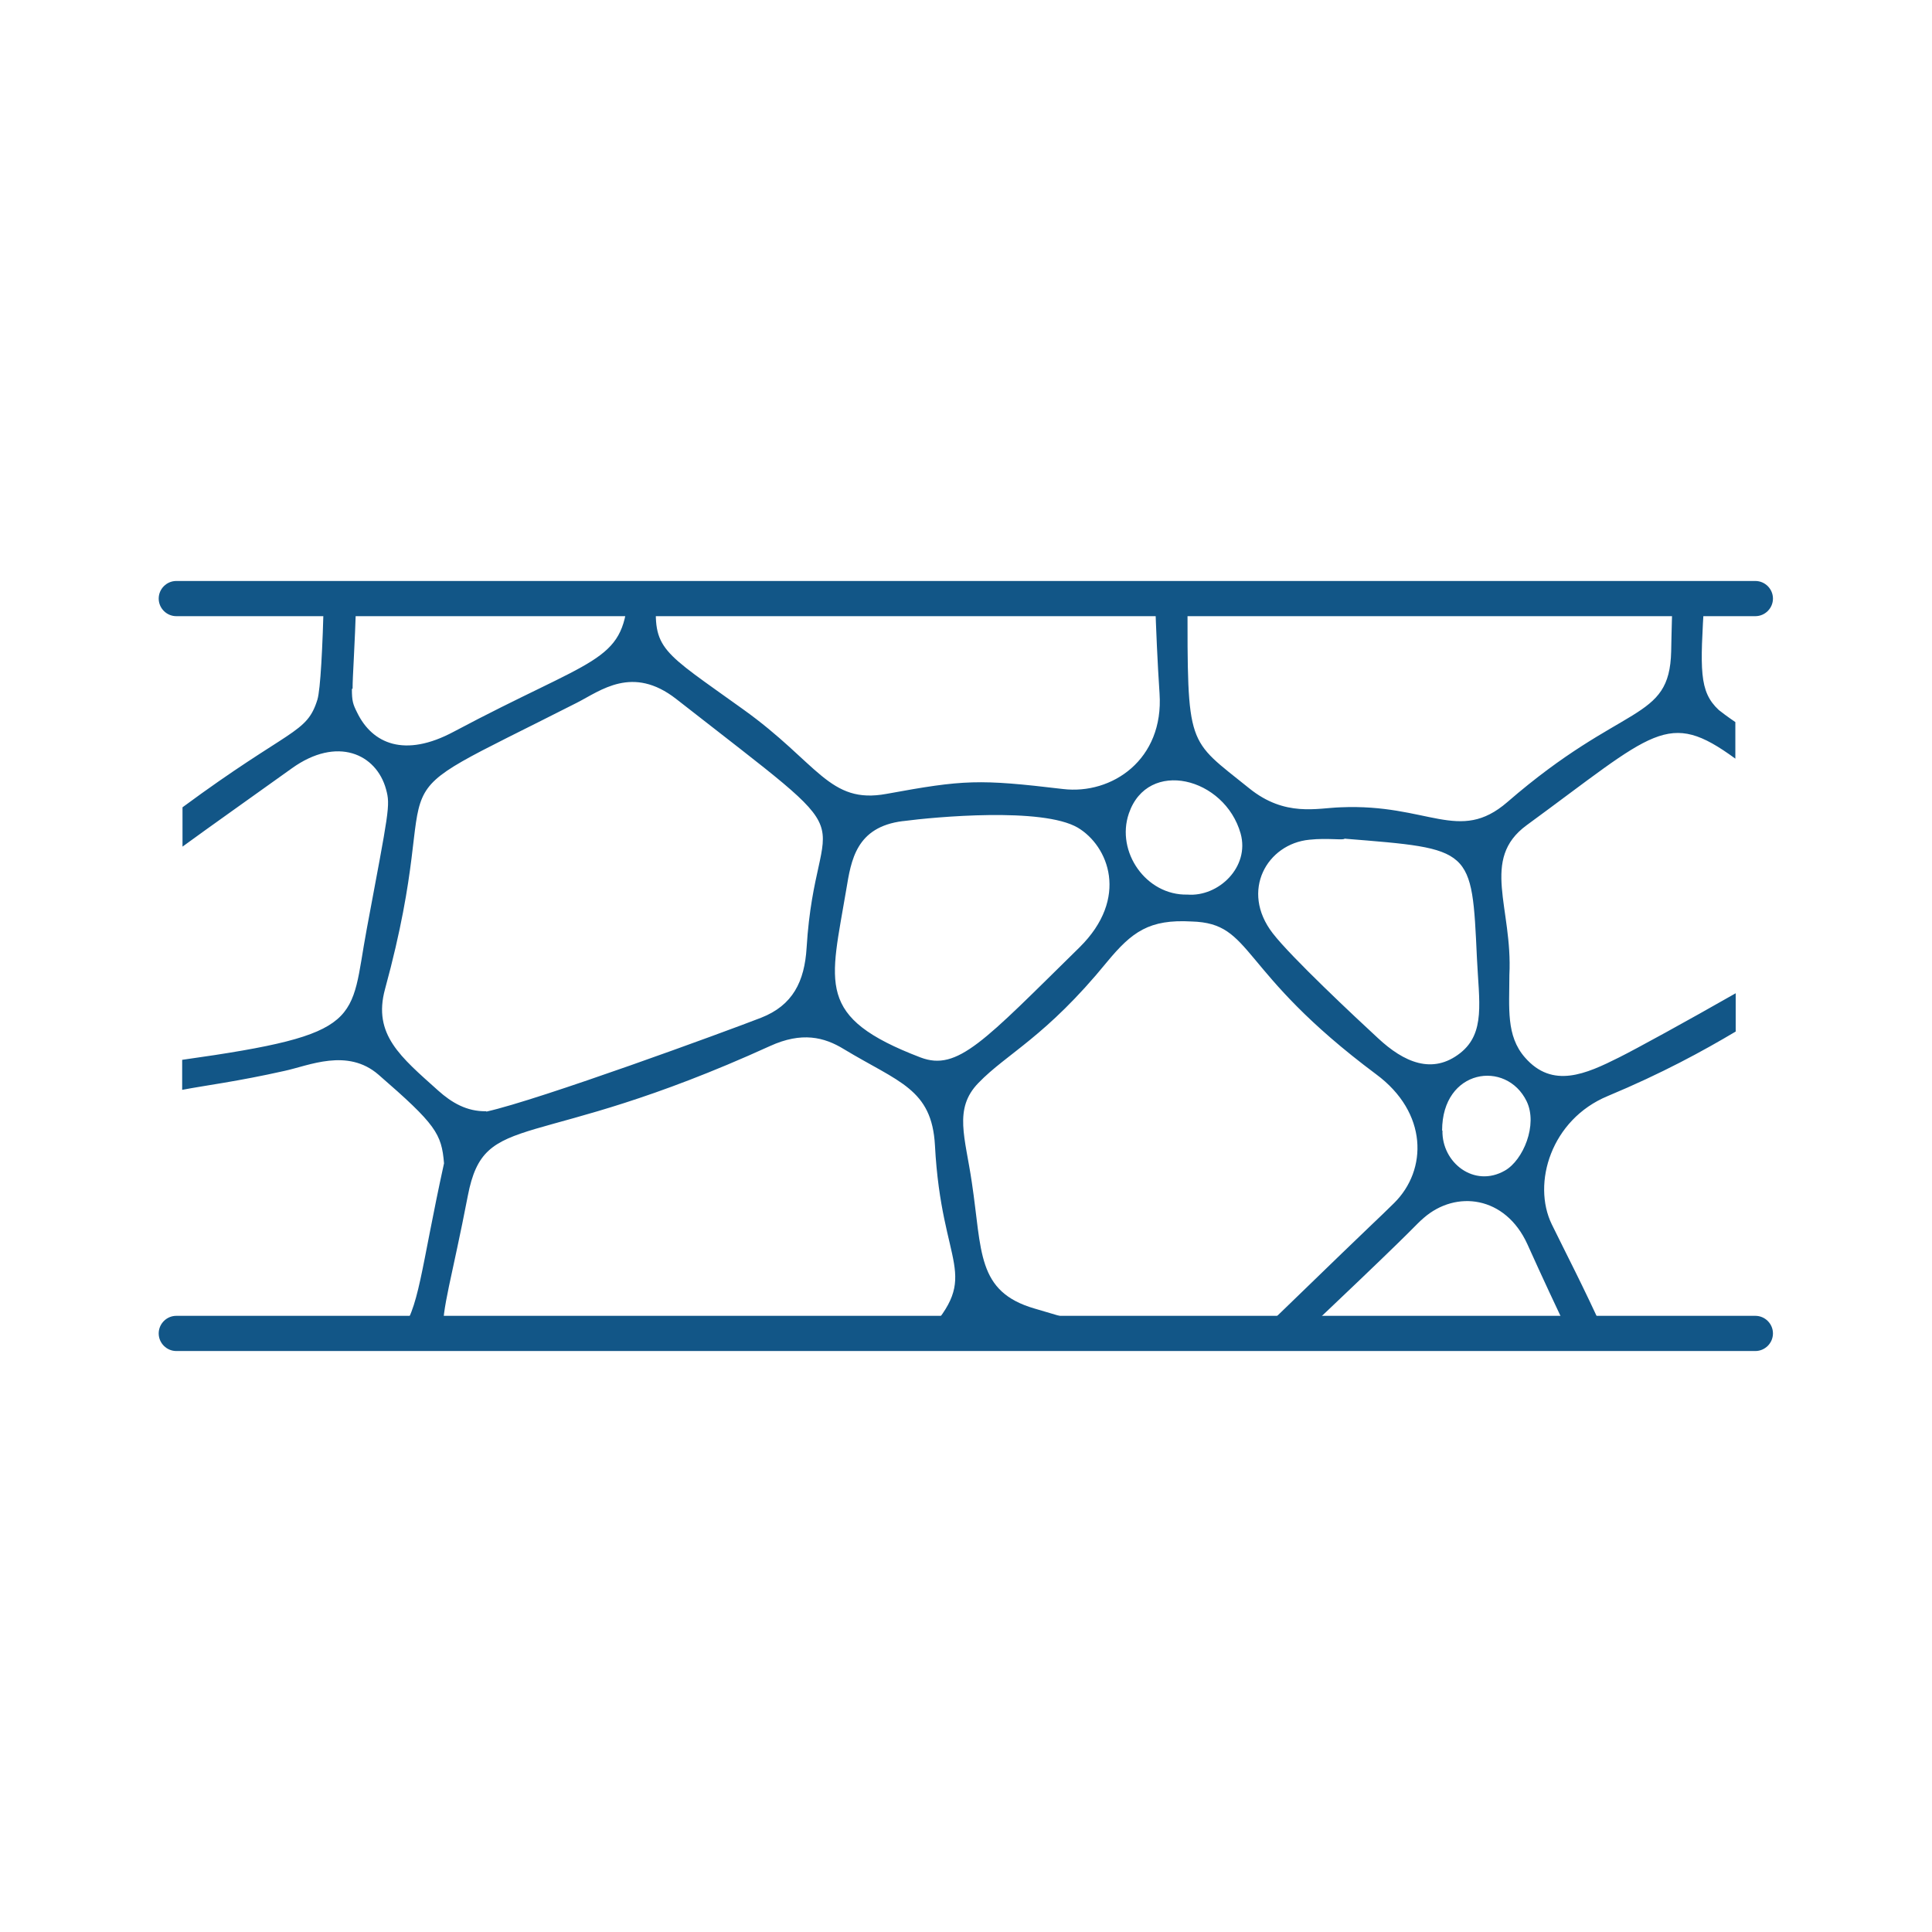 <svg id="Ebene_1" xmlns="http://www.w3.org/2000/svg" width="56" height="56"><defs><clipPath id="clippath"><path style="fill:none" d="M4.6 16.84h46.79v22.32H4.6z"/></clipPath><style>.cls-1{fill:#125687}</style></defs><g style="clip-path:url(#clippath)"><path class="cls-1" d="M10.2 19.97c0 .35.03.44.15.68.44.91 1.38 1.32 2.8.56 4.08-2.17 4.9-1.99 5.05-3.91.42 0 .53 0 .83-.02-.11 1.56.13 1.57 2.51 3.28 2.18 1.56 2.49 2.76 4.16 2.45 2.24-.41 2.67-.43 5.11-.14 1.42.17 2.93-.85 2.8-2.77-.06-.9-.1-1.83-.13-2.76.34-.04.62-.04.94-.04 0 4.42-.02 4.09 1.79 5.55 1.04.84 1.97.57 2.65.55 2.54-.11 3.43 1.06 4.83-.15 3.37-2.92 4.7-2.31 4.75-4.37 0 0 .01-.63.04-1.53.42-.03.59-.03.92.03-.12 2.03-.16 2.66.42 3.2.06.05.26.2.48.35v1.06c-1.97-1.44-2.33-.79-6.05 1.93-1.35.99-.4 2.39-.5 4.34 0 .96-.1 1.76.45 2.39.8.92 1.77.48 2.73 0 .5-.25 1.96-1.05 3.38-1.86v1.11c-.96.57-2.13 1.21-3.71 1.87-1.64.68-2.2 2.53-1.62 3.72.39.8.92 1.81 1.53 3.16 0 0-.47-.01-1.04 0-.35-.74-.75-1.59-1.2-2.59-.64-1.4-2.07-1.57-3-.76-.29.25-.03.07-2.75 2.65-.13.12-.43.41-.72.68 0 0-1.53.22-1.32.03.28-.27.62-.59.76-.73 2.97-2.88 2.54-2.44 3.17-3.06.97-.96.98-2.62-.52-3.73-4.05-3.02-3.54-4.38-5.35-4.43-1.23-.07-1.73.3-2.45 1.17-1.78 2.18-2.9 2.65-3.73 3.51-.73.75-.38 1.58-.19 2.89.3 1.99.13 3.16 1.82 3.65.94.27 1.7.52 2.33.73 0 0-2.62.06-2.83 0-.38-.1-.72-.13-1.06-.03 0 0-1.01.06-1.6.05 1.64-1.79.46-1.88.27-5.48-.09-1.64-1.05-1.83-2.64-2.79-.57-.35-1.22-.51-2.14-.09-6.92 3.15-8.27 1.8-8.76 4.34-.45 2.34-.77 3.33-.71 3.96h-1.27c.57-.64.61-1.8 1.29-4.9-.07-.86-.24-1.13-1.9-2.57-.9-.78-2.02-.26-2.72-.11-1.38.31-2.29.42-2.97.55v-.87c5.35-.75 4.85-1.12 5.35-3.79.64-3.43.69-3.58.56-4.05-.28-1.03-1.42-1.55-2.73-.61-1.27.91-2.32 1.65-3.17 2.27V23.4c3.13-2.31 3.6-2.12 3.91-3.12.09-.3.15-1.5.19-2.99.36 0 .64 0 .94-.01-.05 1.59-.11 2.29-.11 2.68m31.59 12.81c-.02.93.92 1.67 1.81 1.16.53-.3.96-1.33.63-2.01-.59-1.21-2.45-.94-2.45.85m-7.38-6.84c.9.07 1.81-.8 1.54-1.77-.46-1.63-2.69-2.19-3.24-.58-.38 1.11.5 2.38 1.7 2.35m4.56-1.63c0 .07-.48-.02-1.03.04-1.22.12-2.01 1.48-1.06 2.71.53.69 2.41 2.45 3.05 3.04.75.7 1.58 1.07 2.39.43.73-.58.54-1.48.48-2.74-.15-3.22-.12-3.17-3.83-3.47m-12.81-.51c-1.36.17-1.5 1.14-1.64 1.98-.46 2.75-.91 3.7 2.15 4.87 1.08.41 1.84-.47 4.61-3.19 1.45-1.43.84-2.94-.05-3.47-1.03-.6-4.15-.31-5.06-.19M14.1 32.22c1.53-.34 6.93-2.32 7.96-2.72.92-.36 1.26-1.05 1.32-2.03.27-4.41 2.07-2.63-3.78-7.21-1.27-.99-2.19-.24-2.88.11-6.45 3.28-3.65 1.31-5.56 8.3-.36 1.32.46 1.97 1.54 2.94.39.35.83.61 1.39.6"/><path class="cls-1" d="M5.11 16.84c-.28 0-.51.23-.51.51s.23.51.51.51h45.77c.28 0 .51-.23.51-.51s-.23-.51-.51-.51H5.11ZM5.11 38.14c-.28 0-.51.23-.51.51s.23.51.51.51h45.77c.28 0 .51-.23.51-.51s-.23-.51-.51-.51H5.11Z"/></g></svg>
